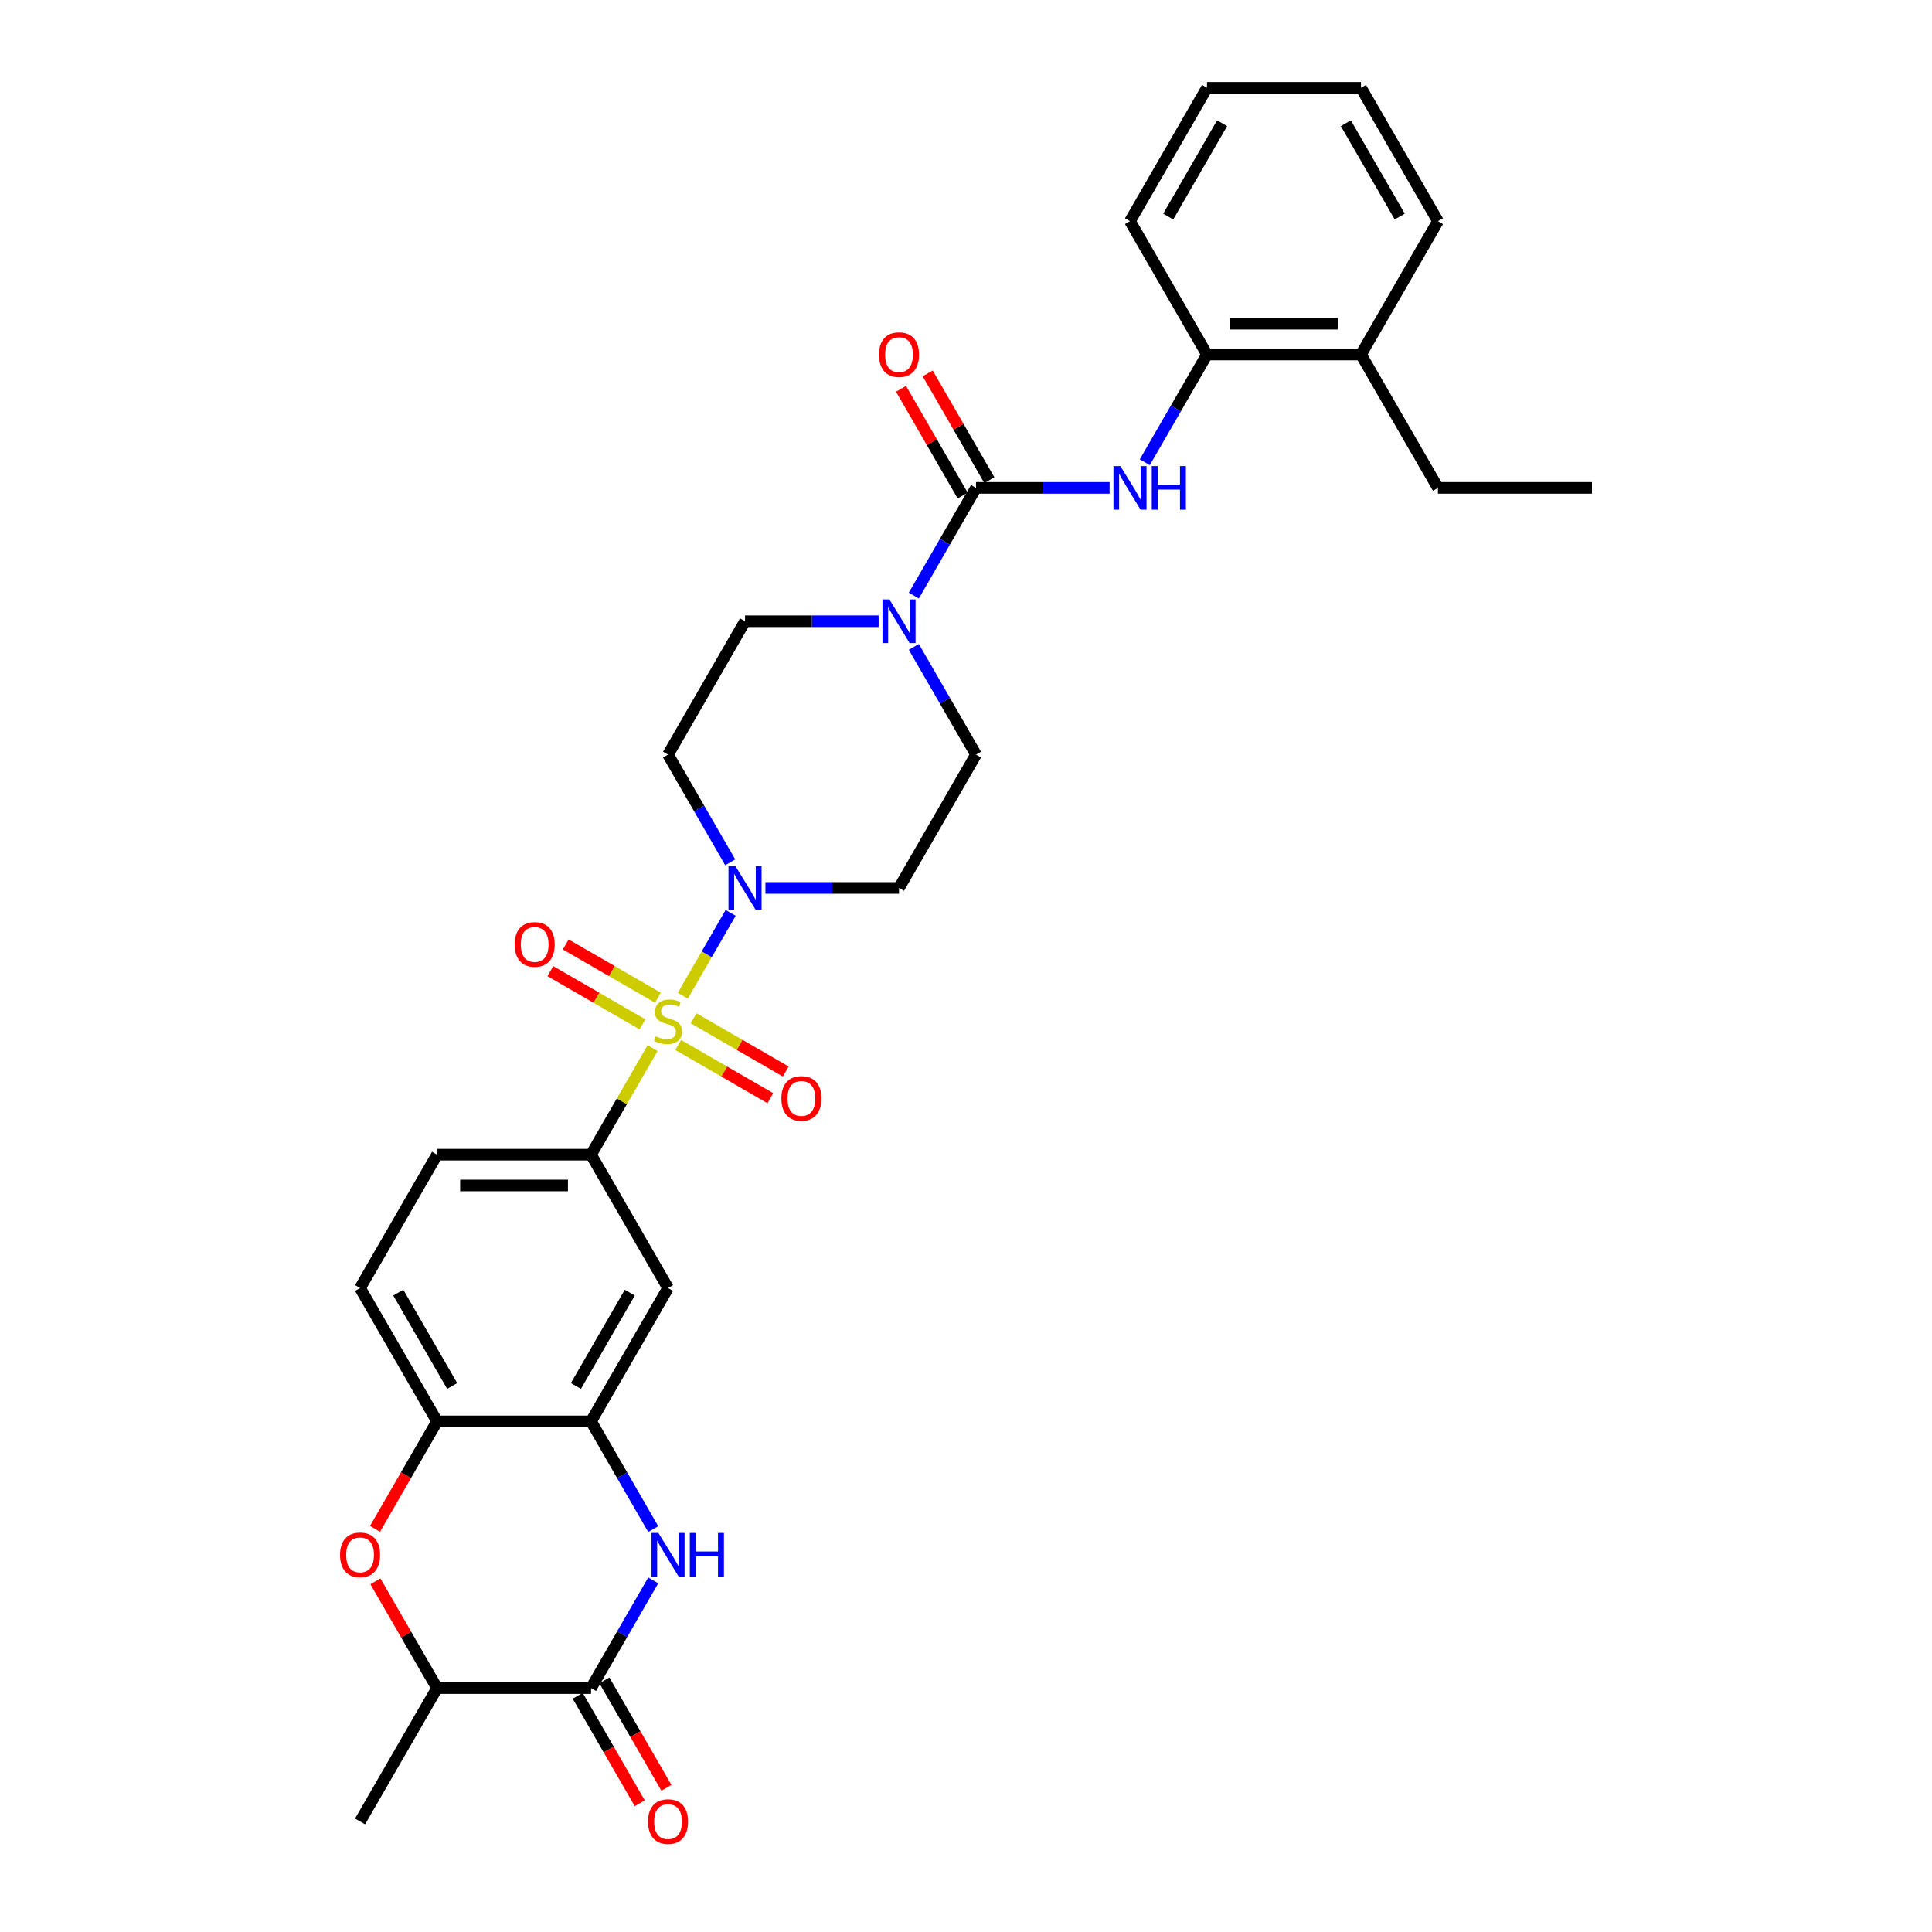 <?xml version='1.0' encoding='iso-8859-1'?>
<svg version='1.1' baseProfile='full'
              xmlns='http://www.w3.org/2000/svg'
                      xmlns:rdkit='http://www.rdkit.org/xml'
                      xmlns:xlink='http://www.w3.org/1999/xlink'
                  xml:space='preserve'
width='1000px' height='1000px' viewBox='0 0 1000 1000'>
<!-- END OF HEADER -->
<rect style='opacity:1.0;fill:#FFFFFF;stroke:none' width='1000' height='1000' x='0' y='0'> </rect>
<path class='bond-0' d='M 353.422,515.384 L 365.801,493.943' style='fill:none;fill-rule:evenodd;stroke:#CCCC00;stroke-width:6px;stroke-linecap:butt;stroke-linejoin:miter;stroke-opacity:1' />
<path class='bond-0' d='M 365.801,493.943 L 378.18,472.502' style='fill:none;fill-rule:evenodd;stroke:#0000FF;stroke-width:6px;stroke-linecap:butt;stroke-linejoin:miter;stroke-opacity:1' />
<path class='bond-4' d='M 337.776,542.483 L 321.849,570.069' style='fill:none;fill-rule:evenodd;stroke:#CCCC00;stroke-width:6px;stroke-linecap:butt;stroke-linejoin:miter;stroke-opacity:1' />
<path class='bond-4' d='M 321.849,570.069 L 305.922,597.656' style='fill:none;fill-rule:evenodd;stroke:#000000;stroke-width:6px;stroke-linecap:butt;stroke-linejoin:miter;stroke-opacity:1' />
<path class='bond-12' d='M 351.018,540.862 L 374.872,554.634' style='fill:none;fill-rule:evenodd;stroke:#CCCC00;stroke-width:6px;stroke-linecap:butt;stroke-linejoin:miter;stroke-opacity:1' />
<path class='bond-12' d='M 374.872,554.634 L 398.726,568.406' style='fill:none;fill-rule:evenodd;stroke:#FF0000;stroke-width:6px;stroke-linecap:butt;stroke-linejoin:miter;stroke-opacity:1' />
<path class='bond-12' d='M 358.989,527.057 L 382.843,540.829' style='fill:none;fill-rule:evenodd;stroke:#CCCC00;stroke-width:6px;stroke-linecap:butt;stroke-linejoin:miter;stroke-opacity:1' />
<path class='bond-12' d='M 382.843,540.829 L 406.697,554.601' style='fill:none;fill-rule:evenodd;stroke:#FF0000;stroke-width:6px;stroke-linecap:butt;stroke-linejoin:miter;stroke-opacity:1' />
<path class='bond-13' d='M 340.53,516.399 L 316.676,502.627' style='fill:none;fill-rule:evenodd;stroke:#CCCC00;stroke-width:6px;stroke-linecap:butt;stroke-linejoin:miter;stroke-opacity:1' />
<path class='bond-13' d='M 316.676,502.627 L 292.822,488.855' style='fill:none;fill-rule:evenodd;stroke:#FF0000;stroke-width:6px;stroke-linecap:butt;stroke-linejoin:miter;stroke-opacity:1' />
<path class='bond-13' d='M 332.559,530.204 L 308.705,516.432' style='fill:none;fill-rule:evenodd;stroke:#CCCC00;stroke-width:6px;stroke-linecap:butt;stroke-linejoin:miter;stroke-opacity:1' />
<path class='bond-13' d='M 308.705,516.432 L 284.851,502.66' style='fill:none;fill-rule:evenodd;stroke:#FF0000;stroke-width:6px;stroke-linecap:butt;stroke-linejoin:miter;stroke-opacity:1' />
<path class='bond-14' d='M 396.178,459.605 L 430.754,459.605' style='fill:none;fill-rule:evenodd;stroke:#0000FF;stroke-width:6px;stroke-linecap:butt;stroke-linejoin:miter;stroke-opacity:1' />
<path class='bond-14' d='M 430.754,459.605 L 465.329,459.605' style='fill:none;fill-rule:evenodd;stroke:#000000;stroke-width:6px;stroke-linecap:butt;stroke-linejoin:miter;stroke-opacity:1' />
<path class='bond-15' d='M 377.959,446.327 L 361.867,418.453' style='fill:none;fill-rule:evenodd;stroke:#0000FF;stroke-width:6px;stroke-linecap:butt;stroke-linejoin:miter;stroke-opacity:1' />
<path class='bond-15' d='M 361.867,418.453 L 345.774,390.58' style='fill:none;fill-rule:evenodd;stroke:#000000;stroke-width:6px;stroke-linecap:butt;stroke-linejoin:miter;stroke-opacity:1' />
<path class='bond-1' d='M 505.181,252.53 L 489.088,280.403' style='fill:none;fill-rule:evenodd;stroke:#000000;stroke-width:6px;stroke-linecap:butt;stroke-linejoin:miter;stroke-opacity:1' />
<path class='bond-1' d='M 489.088,280.403 L 472.995,308.276' style='fill:none;fill-rule:evenodd;stroke:#0000FF;stroke-width:6px;stroke-linecap:butt;stroke-linejoin:miter;stroke-opacity:1' />
<path class='bond-8' d='M 505.181,252.53 L 539.756,252.53' style='fill:none;fill-rule:evenodd;stroke:#000000;stroke-width:6px;stroke-linecap:butt;stroke-linejoin:miter;stroke-opacity:1' />
<path class='bond-8' d='M 539.756,252.53 L 574.331,252.53' style='fill:none;fill-rule:evenodd;stroke:#0000FF;stroke-width:6px;stroke-linecap:butt;stroke-linejoin:miter;stroke-opacity:1' />
<path class='bond-19' d='M 512.083,248.545 L 496.129,220.911' style='fill:none;fill-rule:evenodd;stroke:#000000;stroke-width:6px;stroke-linecap:butt;stroke-linejoin:miter;stroke-opacity:1' />
<path class='bond-19' d='M 496.129,220.911 L 480.174,193.276' style='fill:none;fill-rule:evenodd;stroke:#FF0000;stroke-width:6px;stroke-linecap:butt;stroke-linejoin:miter;stroke-opacity:1' />
<path class='bond-19' d='M 498.278,256.515 L 482.324,228.881' style='fill:none;fill-rule:evenodd;stroke:#000000;stroke-width:6px;stroke-linecap:butt;stroke-linejoin:miter;stroke-opacity:1' />
<path class='bond-19' d='M 482.324,228.881 L 466.369,201.247' style='fill:none;fill-rule:evenodd;stroke:#FF0000;stroke-width:6px;stroke-linecap:butt;stroke-linejoin:miter;stroke-opacity:1' />
<path class='bond-2' d='M 338.108,791.452 L 322.015,763.579' style='fill:none;fill-rule:evenodd;stroke:#0000FF;stroke-width:6px;stroke-linecap:butt;stroke-linejoin:miter;stroke-opacity:1' />
<path class='bond-2' d='M 322.015,763.579 L 305.922,735.706' style='fill:none;fill-rule:evenodd;stroke:#000000;stroke-width:6px;stroke-linecap:butt;stroke-linejoin:miter;stroke-opacity:1' />
<path class='bond-3' d='M 338.108,818.01 L 322.015,845.883' style='fill:none;fill-rule:evenodd;stroke:#0000FF;stroke-width:6px;stroke-linecap:butt;stroke-linejoin:miter;stroke-opacity:1' />
<path class='bond-3' d='M 322.015,845.883 L 305.922,873.756' style='fill:none;fill-rule:evenodd;stroke:#000000;stroke-width:6px;stroke-linecap:butt;stroke-linejoin:miter;stroke-opacity:1' />
<path class='bond-20' d='M 299.02,877.741 L 315.076,905.551' style='fill:none;fill-rule:evenodd;stroke:#000000;stroke-width:6px;stroke-linecap:butt;stroke-linejoin:miter;stroke-opacity:1' />
<path class='bond-20' d='M 315.076,905.551 L 331.131,933.36' style='fill:none;fill-rule:evenodd;stroke:#FF0000;stroke-width:6px;stroke-linecap:butt;stroke-linejoin:miter;stroke-opacity:1' />
<path class='bond-20' d='M 312.825,869.771 L 328.881,897.58' style='fill:none;fill-rule:evenodd;stroke:#000000;stroke-width:6px;stroke-linecap:butt;stroke-linejoin:miter;stroke-opacity:1' />
<path class='bond-20' d='M 328.881,897.58 L 344.937,925.39' style='fill:none;fill-rule:evenodd;stroke:#FF0000;stroke-width:6px;stroke-linecap:butt;stroke-linejoin:miter;stroke-opacity:1' />
<path class='bond-33' d='M 305.922,873.756 L 226.219,873.756' style='fill:none;fill-rule:evenodd;stroke:#000000;stroke-width:6px;stroke-linecap:butt;stroke-linejoin:miter;stroke-opacity:1' />
<path class='bond-9' d='M 305.922,597.656 L 345.774,666.681' style='fill:none;fill-rule:evenodd;stroke:#000000;stroke-width:6px;stroke-linecap:butt;stroke-linejoin:miter;stroke-opacity:1' />
<path class='bond-21' d='M 305.922,597.656 L 226.219,597.656' style='fill:none;fill-rule:evenodd;stroke:#000000;stroke-width:6px;stroke-linecap:butt;stroke-linejoin:miter;stroke-opacity:1' />
<path class='bond-21' d='M 293.967,613.596 L 238.174,613.596' style='fill:none;fill-rule:evenodd;stroke:#000000;stroke-width:6px;stroke-linecap:butt;stroke-linejoin:miter;stroke-opacity:1' />
<path class='bond-5' d='M 454.776,321.555 L 420.201,321.555' style='fill:none;fill-rule:evenodd;stroke:#0000FF;stroke-width:6px;stroke-linecap:butt;stroke-linejoin:miter;stroke-opacity:1' />
<path class='bond-5' d='M 420.201,321.555 L 385.626,321.555' style='fill:none;fill-rule:evenodd;stroke:#000000;stroke-width:6px;stroke-linecap:butt;stroke-linejoin:miter;stroke-opacity:1' />
<path class='bond-31' d='M 472.995,334.834 L 489.088,362.707' style='fill:none;fill-rule:evenodd;stroke:#0000FF;stroke-width:6px;stroke-linecap:butt;stroke-linejoin:miter;stroke-opacity:1' />
<path class='bond-31' d='M 489.088,362.707 L 505.181,390.58' style='fill:none;fill-rule:evenodd;stroke:#000000;stroke-width:6px;stroke-linecap:butt;stroke-linejoin:miter;stroke-opacity:1' />
<path class='bond-6' d='M 305.922,735.706 L 345.774,666.681' style='fill:none;fill-rule:evenodd;stroke:#000000;stroke-width:6px;stroke-linecap:butt;stroke-linejoin:miter;stroke-opacity:1' />
<path class='bond-6' d='M 298.095,717.382 L 325.991,669.064' style='fill:none;fill-rule:evenodd;stroke:#000000;stroke-width:6px;stroke-linecap:butt;stroke-linejoin:miter;stroke-opacity:1' />
<path class='bond-32' d='M 305.922,735.706 L 226.219,735.706' style='fill:none;fill-rule:evenodd;stroke:#000000;stroke-width:6px;stroke-linecap:butt;stroke-linejoin:miter;stroke-opacity:1' />
<path class='bond-7' d='M 194.107,791.325 L 210.163,763.515' style='fill:none;fill-rule:evenodd;stroke:#FF0000;stroke-width:6px;stroke-linecap:butt;stroke-linejoin:miter;stroke-opacity:1' />
<path class='bond-7' d='M 210.163,763.515 L 226.219,735.706' style='fill:none;fill-rule:evenodd;stroke:#000000;stroke-width:6px;stroke-linecap:butt;stroke-linejoin:miter;stroke-opacity:1' />
<path class='bond-11' d='M 194.31,818.488 L 210.264,846.122' style='fill:none;fill-rule:evenodd;stroke:#FF0000;stroke-width:6px;stroke-linecap:butt;stroke-linejoin:miter;stroke-opacity:1' />
<path class='bond-11' d='M 210.264,846.122 L 226.219,873.756' style='fill:none;fill-rule:evenodd;stroke:#000000;stroke-width:6px;stroke-linecap:butt;stroke-linejoin:miter;stroke-opacity:1' />
<path class='bond-16' d='M 592.55,239.251 L 608.643,211.378' style='fill:none;fill-rule:evenodd;stroke:#0000FF;stroke-width:6px;stroke-linecap:butt;stroke-linejoin:miter;stroke-opacity:1' />
<path class='bond-16' d='M 608.643,211.378 L 624.736,183.505' style='fill:none;fill-rule:evenodd;stroke:#000000;stroke-width:6px;stroke-linecap:butt;stroke-linejoin:miter;stroke-opacity:1' />
<path class='bond-10' d='M 226.219,735.706 L 186.367,666.681' style='fill:none;fill-rule:evenodd;stroke:#000000;stroke-width:6px;stroke-linecap:butt;stroke-linejoin:miter;stroke-opacity:1' />
<path class='bond-10' d='M 234.046,717.382 L 206.15,669.064' style='fill:none;fill-rule:evenodd;stroke:#000000;stroke-width:6px;stroke-linecap:butt;stroke-linejoin:miter;stroke-opacity:1' />
<path class='bond-24' d='M 226.219,873.756 L 186.367,942.781' style='fill:none;fill-rule:evenodd;stroke:#000000;stroke-width:6px;stroke-linecap:butt;stroke-linejoin:miter;stroke-opacity:1' />
<path class='bond-17' d='M 465.329,459.605 L 505.181,390.58' style='fill:none;fill-rule:evenodd;stroke:#000000;stroke-width:6px;stroke-linecap:butt;stroke-linejoin:miter;stroke-opacity:1' />
<path class='bond-18' d='M 345.774,390.58 L 385.626,321.555' style='fill:none;fill-rule:evenodd;stroke:#000000;stroke-width:6px;stroke-linecap:butt;stroke-linejoin:miter;stroke-opacity:1' />
<path class='bond-23' d='M 624.736,183.505 L 704.439,183.505' style='fill:none;fill-rule:evenodd;stroke:#000000;stroke-width:6px;stroke-linecap:butt;stroke-linejoin:miter;stroke-opacity:1' />
<path class='bond-23' d='M 636.691,167.564 L 692.484,167.564' style='fill:none;fill-rule:evenodd;stroke:#000000;stroke-width:6px;stroke-linecap:butt;stroke-linejoin:miter;stroke-opacity:1' />
<path class='bond-25' d='M 624.736,183.505 L 584.884,114.48' style='fill:none;fill-rule:evenodd;stroke:#000000;stroke-width:6px;stroke-linecap:butt;stroke-linejoin:miter;stroke-opacity:1' />
<path class='bond-22' d='M 226.219,597.656 L 186.367,666.681' style='fill:none;fill-rule:evenodd;stroke:#000000;stroke-width:6px;stroke-linecap:butt;stroke-linejoin:miter;stroke-opacity:1' />
<path class='bond-26' d='M 704.439,183.505 L 744.291,252.53' style='fill:none;fill-rule:evenodd;stroke:#000000;stroke-width:6px;stroke-linecap:butt;stroke-linejoin:miter;stroke-opacity:1' />
<path class='bond-27' d='M 704.439,183.505 L 744.291,114.48' style='fill:none;fill-rule:evenodd;stroke:#000000;stroke-width:6px;stroke-linecap:butt;stroke-linejoin:miter;stroke-opacity:1' />
<path class='bond-29' d='M 584.884,114.48 L 624.736,45.455' style='fill:none;fill-rule:evenodd;stroke:#000000;stroke-width:6px;stroke-linecap:butt;stroke-linejoin:miter;stroke-opacity:1' />
<path class='bond-29' d='M 604.667,112.096 L 632.563,63.779' style='fill:none;fill-rule:evenodd;stroke:#000000;stroke-width:6px;stroke-linecap:butt;stroke-linejoin:miter;stroke-opacity:1' />
<path class='bond-28' d='M 744.291,252.53 L 823.994,252.53' style='fill:none;fill-rule:evenodd;stroke:#000000;stroke-width:6px;stroke-linecap:butt;stroke-linejoin:miter;stroke-opacity:1' />
<path class='bond-34' d='M 744.291,114.48 L 704.439,45.455' style='fill:none;fill-rule:evenodd;stroke:#000000;stroke-width:6px;stroke-linecap:butt;stroke-linejoin:miter;stroke-opacity:1' />
<path class='bond-34' d='M 724.508,112.096 L 696.612,63.779' style='fill:none;fill-rule:evenodd;stroke:#000000;stroke-width:6px;stroke-linecap:butt;stroke-linejoin:miter;stroke-opacity:1' />
<path class='bond-30' d='M 624.736,45.455 L 704.439,45.455' style='fill:none;fill-rule:evenodd;stroke:#000000;stroke-width:6px;stroke-linecap:butt;stroke-linejoin:miter;stroke-opacity:1' />
<path  class='atom-0' d='M 339.398 536.378
Q 339.653 536.473, 340.705 536.92
Q 341.757 537.366, 342.905 537.653
Q 344.084 537.908, 345.232 537.908
Q 347.368 537.908, 348.611 536.888
Q 349.855 535.836, 349.855 534.018
Q 349.855 532.775, 349.217 532.01
Q 348.611 531.245, 347.655 530.83
Q 346.699 530.416, 345.104 529.938
Q 343.096 529.332, 341.884 528.758
Q 340.705 528.184, 339.844 526.973
Q 339.015 525.761, 339.015 523.721
Q 339.015 520.883, 340.928 519.13
Q 342.873 517.376, 346.699 517.376
Q 349.313 517.376, 352.278 518.62
L 351.545 521.075
Q 348.835 519.959, 346.794 519.959
Q 344.594 519.959, 343.383 520.883
Q 342.171 521.776, 342.203 523.338
Q 342.203 524.55, 342.809 525.283
Q 343.447 526.016, 344.339 526.431
Q 345.264 526.845, 346.794 527.323
Q 348.835 527.961, 350.046 528.599
Q 351.258 529.236, 352.118 530.543
Q 353.011 531.819, 353.011 534.018
Q 353.011 537.143, 350.907 538.832
Q 348.835 540.49, 345.36 540.49
Q 343.351 540.49, 341.821 540.044
Q 340.322 539.63, 338.537 538.896
L 339.398 536.378
' fill='#CCCC00'/>
<path  class='atom-1' d='M 380.636 448.319
L 388.033 460.275
Q 388.766 461.454, 389.946 463.59
Q 391.125 465.727, 391.189 465.854
L 391.189 448.319
L 394.186 448.319
L 394.186 470.891
L 391.093 470.891
L 383.155 457.82
Q 382.23 456.29, 381.242 454.536
Q 380.286 452.783, 379.999 452.241
L 379.999 470.891
L 377.066 470.891
L 377.066 448.319
L 380.636 448.319
' fill='#0000FF'/>
<path  class='atom-3' d='M 340.785 793.445
L 348.181 805.4
Q 348.914 806.58, 350.094 808.716
Q 351.274 810.852, 351.337 810.98
L 351.337 793.445
L 354.334 793.445
L 354.334 816.017
L 351.242 816.017
L 343.303 802.946
Q 342.379 801.415, 341.39 799.662
Q 340.434 797.908, 340.147 797.366
L 340.147 816.017
L 337.214 816.017
L 337.214 793.445
L 340.785 793.445
' fill='#0000FF'/>
<path  class='atom-3' d='M 357.044 793.445
L 360.105 793.445
L 360.105 803.041
L 371.646 803.041
L 371.646 793.445
L 374.706 793.445
L 374.706 816.017
L 371.646 816.017
L 371.646 805.592
L 360.105 805.592
L 360.105 816.017
L 357.044 816.017
L 357.044 793.445
' fill='#0000FF'/>
<path  class='atom-6' d='M 460.34 310.269
L 467.736 322.225
Q 468.469 323.404, 469.649 325.54
Q 470.829 327.676, 470.892 327.804
L 470.892 310.269
L 473.889 310.269
L 473.889 332.841
L 470.797 332.841
L 462.858 319.77
Q 461.934 318.239, 460.945 316.486
Q 459.989 314.732, 459.702 314.19
L 459.702 332.841
L 456.769 332.841
L 456.769 310.269
L 460.34 310.269
' fill='#0000FF'/>
<path  class='atom-8' d='M 176.006 804.795
Q 176.006 799.375, 178.684 796.346
Q 181.362 793.317, 186.367 793.317
Q 191.373 793.317, 194.051 796.346
Q 196.729 799.375, 196.729 804.795
Q 196.729 810.278, 194.019 813.403
Q 191.309 816.495, 186.367 816.495
Q 181.394 816.495, 178.684 813.403
Q 176.006 810.31, 176.006 804.795
M 186.367 813.945
Q 189.81 813.945, 191.66 811.649
Q 193.541 809.322, 193.541 804.795
Q 193.541 800.363, 191.66 798.132
Q 189.81 795.868, 186.367 795.868
Q 182.924 795.868, 181.043 798.1
Q 179.194 800.331, 179.194 804.795
Q 179.194 809.354, 181.043 811.649
Q 182.924 813.945, 186.367 813.945
' fill='#FF0000'/>
<path  class='atom-9' d='M 579.895 241.244
L 587.291 253.199
Q 588.024 254.379, 589.204 256.515
Q 590.384 258.651, 590.447 258.779
L 590.447 241.244
L 593.444 241.244
L 593.444 263.816
L 590.352 263.816
L 582.413 250.745
Q 581.489 249.214, 580.5 247.461
Q 579.544 245.707, 579.257 245.165
L 579.257 263.816
L 576.324 263.816
L 576.324 241.244
L 579.895 241.244
' fill='#0000FF'/>
<path  class='atom-9' d='M 596.154 241.244
L 599.215 241.244
L 599.215 250.84
L 610.756 250.84
L 610.756 241.244
L 613.816 241.244
L 613.816 263.816
L 610.756 263.816
L 610.756 253.391
L 599.215 253.391
L 599.215 263.816
L 596.154 263.816
L 596.154 241.244
' fill='#0000FF'/>
<path  class='atom-13' d='M 404.438 568.546
Q 404.438 563.126, 407.116 560.097
Q 409.794 557.069, 414.799 557.069
Q 419.805 557.069, 422.483 560.097
Q 425.161 563.126, 425.161 568.546
Q 425.161 574.029, 422.451 577.154
Q 419.741 580.246, 414.799 580.246
Q 409.826 580.246, 407.116 577.154
Q 404.438 574.061, 404.438 568.546
M 414.799 577.696
Q 418.242 577.696, 420.091 575.4
Q 421.972 573.073, 421.972 568.546
Q 421.972 564.114, 420.091 561.883
Q 418.242 559.619, 414.799 559.619
Q 411.356 559.619, 409.475 561.851
Q 407.626 564.083, 407.626 568.546
Q 407.626 573.105, 409.475 575.4
Q 411.356 577.696, 414.799 577.696
' fill='#FF0000'/>
<path  class='atom-14' d='M 266.387 488.843
Q 266.387 483.423, 269.065 480.394
Q 271.744 477.365, 276.749 477.365
Q 281.754 477.365, 284.432 480.394
Q 287.11 483.423, 287.11 488.843
Q 287.11 494.326, 284.4 497.451
Q 281.69 500.543, 276.749 500.543
Q 271.775 500.543, 269.065 497.451
Q 266.387 494.358, 266.387 488.843
M 276.749 497.992
Q 280.192 497.992, 282.041 495.697
Q 283.922 493.37, 283.922 488.843
Q 283.922 484.411, 282.041 482.179
Q 280.192 479.916, 276.749 479.916
Q 273.306 479.916, 271.425 482.147
Q 269.576 484.379, 269.576 488.843
Q 269.576 493.402, 271.425 495.697
Q 273.306 497.992, 276.749 497.992
' fill='#FF0000'/>
<path  class='atom-20' d='M 454.968 183.569
Q 454.968 178.149, 457.646 175.12
Q 460.324 172.091, 465.329 172.091
Q 470.334 172.091, 473.012 175.12
Q 475.69 178.149, 475.69 183.569
Q 475.69 189.052, 472.981 192.177
Q 470.271 195.269, 465.329 195.269
Q 460.356 195.269, 457.646 192.177
Q 454.968 189.084, 454.968 183.569
M 465.329 192.719
Q 468.772 192.719, 470.621 190.423
Q 472.502 188.096, 472.502 183.569
Q 472.502 179.137, 470.621 176.905
Q 468.772 174.642, 465.329 174.642
Q 461.886 174.642, 460.005 176.873
Q 458.156 179.105, 458.156 183.569
Q 458.156 188.128, 460.005 190.423
Q 461.886 192.719, 465.329 192.719
' fill='#FF0000'/>
<path  class='atom-21' d='M 335.413 942.845
Q 335.413 937.425, 338.091 934.396
Q 340.769 931.368, 345.774 931.368
Q 350.779 931.368, 353.457 934.396
Q 356.135 937.425, 356.135 942.845
Q 356.135 948.329, 353.426 951.453
Q 350.716 954.545, 345.774 954.545
Q 340.801 954.545, 338.091 951.453
Q 335.413 948.36, 335.413 942.845
M 345.774 951.995
Q 349.217 951.995, 351.066 949.699
Q 352.947 947.372, 352.947 942.845
Q 352.947 938.413, 351.066 936.182
Q 349.217 933.918, 345.774 933.918
Q 342.331 933.918, 340.45 936.15
Q 338.601 938.382, 338.601 942.845
Q 338.601 947.404, 340.45 949.699
Q 342.331 951.995, 345.774 951.995
' fill='#FF0000'/>
</svg>
